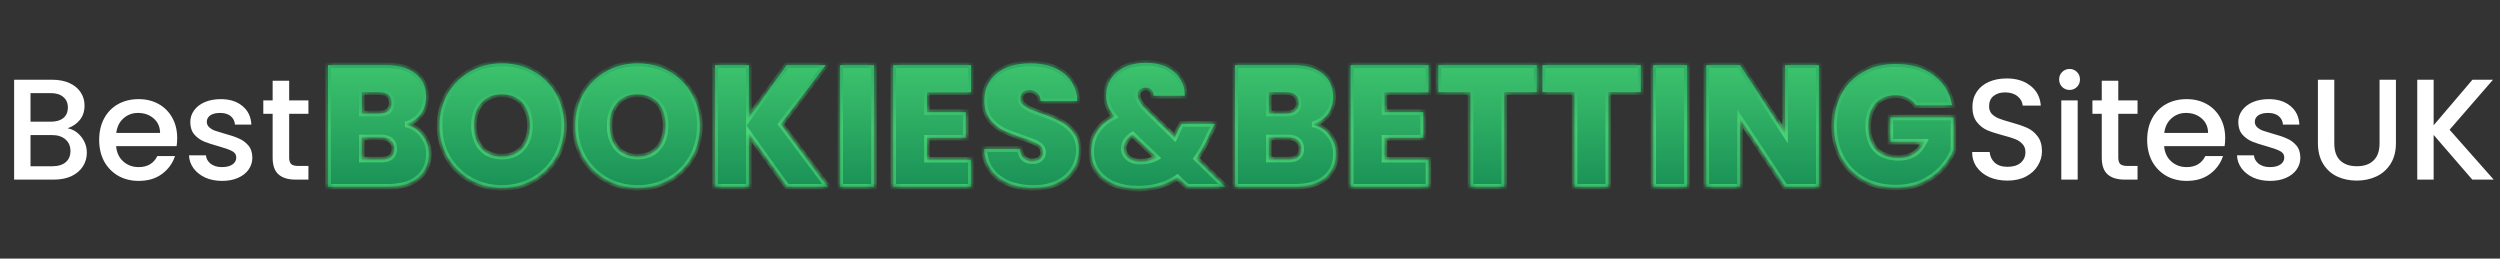 <svg width="348" height="36" viewBox="0 0 348 36" fill="none" xmlns="http://www.w3.org/2000/svg">
<rect x="0" y="0" width="348" height="36" fill="#333333" stroke="none"/>
<path d="M9.407 17.86C10.153 17.993 10.787 18.387 11.307 19.04C11.827 19.693 12.087 20.433 12.087 21.26C12.087 21.967 11.9 22.607 11.527 23.18C11.167 23.74 10.64 24.187 9.947 24.52C9.253 24.84 8.447 25 7.527 25H1.967V11.1H7.267C8.213 11.1 9.027 11.26 9.707 11.58C10.387 11.9 10.9 12.333 11.247 12.88C11.594 13.413 11.767 14.013 11.767 14.68C11.767 15.48 11.553 16.147 11.127 16.68C10.7 17.213 10.127 17.607 9.407 17.86ZM4.247 16.94H7.067C7.813 16.94 8.393 16.773 8.807 16.44C9.233 16.093 9.447 15.6 9.447 14.96C9.447 14.333 9.233 13.847 8.807 13.5C8.393 13.14 7.813 12.96 7.067 12.96H4.247V16.94ZM7.327 23.14C8.1 23.14 8.707 22.953 9.147 22.58C9.587 22.207 9.807 21.687 9.807 21.02C9.807 20.34 9.573 19.8 9.107 19.4C8.64 19 8.02 18.8 7.247 18.8H4.247V23.14H7.327ZM24.665 19.22C24.665 19.633 24.638 20.007 24.584 20.34H16.165C16.231 21.22 16.558 21.927 17.145 22.46C17.731 22.993 18.451 23.26 19.305 23.26C20.531 23.26 21.398 22.747 21.904 21.72H24.364C24.031 22.733 23.424 23.567 22.544 24.22C21.678 24.86 20.598 25.18 19.305 25.18C18.251 25.18 17.305 24.947 16.465 24.48C15.638 24 14.985 23.333 14.505 22.48C14.038 21.613 13.805 20.613 13.805 19.48C13.805 18.347 14.031 17.353 14.485 16.5C14.951 15.633 15.598 14.967 16.424 14.5C17.265 14.033 18.224 13.8 19.305 13.8C20.345 13.8 21.271 14.027 22.084 14.48C22.898 14.933 23.531 15.573 23.985 16.4C24.438 17.213 24.665 18.153 24.665 19.22ZM22.285 18.5C22.271 17.66 21.971 16.987 21.384 16.48C20.798 15.973 20.071 15.72 19.204 15.72C18.418 15.72 17.744 15.973 17.184 16.48C16.625 16.973 16.291 17.647 16.184 18.5H22.285ZM30.908 25.18C30.041 25.18 29.262 25.027 28.568 24.72C27.888 24.4 27.348 23.973 26.948 23.44C26.548 22.893 26.335 22.287 26.308 21.62H28.668C28.708 22.087 28.928 22.48 29.328 22.8C29.741 23.107 30.255 23.26 30.868 23.26C31.508 23.26 32.002 23.14 32.348 22.9C32.708 22.647 32.888 22.327 32.888 21.94C32.888 21.527 32.688 21.22 32.288 21.02C31.901 20.82 31.282 20.6 30.428 20.36C29.602 20.133 28.928 19.913 28.408 19.7C27.888 19.487 27.435 19.16 27.048 18.72C26.675 18.28 26.488 17.7 26.488 16.98C26.488 16.393 26.662 15.86 27.008 15.38C27.355 14.887 27.848 14.5 28.488 14.22C29.142 13.94 29.888 13.8 30.728 13.8C31.982 13.8 32.988 14.12 33.748 14.76C34.522 15.387 34.935 16.247 34.988 17.34H32.708C32.668 16.847 32.468 16.453 32.108 16.16C31.748 15.867 31.262 15.72 30.648 15.72C30.048 15.72 29.588 15.833 29.268 16.06C28.948 16.287 28.788 16.587 28.788 16.96C28.788 17.253 28.895 17.5 29.108 17.7C29.322 17.9 29.581 18.06 29.888 18.18C30.195 18.287 30.648 18.427 31.248 18.6C32.048 18.813 32.702 19.033 33.208 19.26C33.728 19.473 34.175 19.793 34.548 20.22C34.922 20.647 35.115 21.213 35.128 21.92C35.128 22.547 34.955 23.107 34.608 23.6C34.261 24.093 33.768 24.48 33.128 24.76C32.502 25.04 31.762 25.18 30.908 25.18ZM40.252 15.84V21.94C40.252 22.353 40.345 22.653 40.532 22.84C40.732 23.013 41.065 23.1 41.532 23.1H42.932V25H41.132C40.105 25 39.319 24.76 38.772 24.28C38.225 23.8 37.952 23.02 37.952 21.94V15.84H36.652V13.98H37.952V11.24H40.252V13.98H42.932V15.84H40.252Z" fill="white"/>
<mask id="path-2-inside-1_3374_11513" fill="white">
<path d="M56.456 17.312C57.449 17.536 58.233 18.032 58.809 18.8C59.401 19.552 59.697 20.416 59.697 21.392C59.697 22.832 59.2 23.96 58.209 24.776C57.217 25.592 55.825 26 54.032 26H45.657V9.08H53.769C55.496 9.08 56.849 9.464 57.825 10.232C58.816 11 59.312 12.08 59.312 13.472C59.312 14.464 59.048 15.296 58.52 15.968C58.008 16.624 57.321 17.072 56.456 17.312ZM50.361 15.8H52.736C53.92 15.8 54.513 15.312 54.513 14.336C54.513 13.328 53.92 12.824 52.736 12.824H50.361V15.8ZM53.096 22.208C54.281 22.208 54.873 21.712 54.873 20.72C54.873 20.208 54.712 19.816 54.392 19.544C54.089 19.272 53.648 19.136 53.072 19.136H50.361V22.208H53.096ZM69.87 26.168C68.286 26.168 66.83 25.8 65.502 25.064C64.174 24.312 63.118 23.28 62.334 21.968C61.566 20.64 61.182 19.144 61.182 17.48C61.182 15.816 61.566 14.328 62.334 13.016C63.118 11.688 64.174 10.656 65.502 9.92C66.83 9.184 68.286 8.816 69.87 8.816C71.47 8.816 72.926 9.184 74.238 9.92C75.566 10.656 76.614 11.688 77.382 13.016C78.15 14.328 78.534 15.816 78.534 17.48C78.534 19.144 78.15 20.64 77.382 21.968C76.614 23.28 75.566 24.312 74.238 25.064C72.91 25.8 71.454 26.168 69.87 26.168ZM69.87 21.8C71.07 21.8 72.014 21.408 72.702 20.624C73.406 19.84 73.758 18.792 73.758 17.48C73.758 16.136 73.406 15.08 72.702 14.312C72.014 13.528 71.07 13.136 69.87 13.136C68.654 13.136 67.702 13.528 67.014 14.312C66.326 15.08 65.982 16.136 65.982 17.48C65.982 18.808 66.326 19.864 67.014 20.648C67.702 21.416 68.654 21.8 69.87 21.8ZM88.761 26.168C87.177 26.168 85.721 25.8 84.393 25.064C83.065 24.312 82.009 23.28 81.225 21.968C80.457 20.64 80.073 19.144 80.073 17.48C80.073 15.816 80.457 14.328 81.225 13.016C82.009 11.688 83.065 10.656 84.393 9.92C85.721 9.184 87.177 8.816 88.761 8.816C90.361 8.816 91.817 9.184 93.129 9.92C94.457 10.656 95.505 11.688 96.273 13.016C97.041 14.328 97.425 15.816 97.425 17.48C97.425 19.144 97.041 20.64 96.273 21.968C95.505 23.28 94.457 24.312 93.129 25.064C91.801 25.8 90.345 26.168 88.761 26.168ZM88.761 21.8C89.961 21.8 90.905 21.408 91.593 20.624C92.297 19.84 92.649 18.792 92.649 17.48C92.649 16.136 92.297 15.08 91.593 14.312C90.905 13.528 89.961 13.136 88.761 13.136C87.545 13.136 86.593 13.528 85.905 14.312C85.217 15.08 84.873 16.136 84.873 17.48C84.873 18.808 85.217 19.864 85.905 20.648C86.593 21.416 87.545 21.8 88.761 21.8ZM109.547 26L104.243 18.584V26H99.539V9.08H104.243V16.376L109.499 9.08H114.923L108.707 17.288L115.235 26H109.547ZM121.657 9.08V26H116.953V9.08H121.657ZM129.04 12.848V15.608H134.44V19.184H129.04V22.232H135.16V26H124.336V9.08H135.16V12.848H129.04ZM143.869 26.168C141.901 26.168 140.285 25.704 139.021 24.776C137.757 23.832 137.077 22.488 136.981 20.744H141.997C142.045 21.336 142.221 21.768 142.525 22.04C142.829 22.312 143.221 22.448 143.701 22.448C144.133 22.448 144.485 22.344 144.757 22.136C145.045 21.912 145.189 21.608 145.189 21.224C145.189 20.728 144.957 20.344 144.493 20.072C144.029 19.8 143.277 19.496 142.237 19.16C141.133 18.792 140.237 18.44 139.549 18.104C138.877 17.752 138.285 17.248 137.773 16.592C137.277 15.92 137.029 15.048 137.029 13.976C137.029 12.888 137.301 11.96 137.845 11.192C138.389 10.408 139.141 9.816 140.101 9.416C141.061 9.016 142.149 8.816 143.365 8.816C145.333 8.816 146.901 9.28 148.069 10.208C149.253 11.12 149.885 12.408 149.965 14.072H144.853C144.837 13.56 144.677 13.176 144.373 12.92C144.085 12.664 143.709 12.536 143.245 12.536C142.893 12.536 142.605 12.64 142.381 12.848C142.157 13.056 142.045 13.352 142.045 13.736C142.045 14.056 142.165 14.336 142.405 14.576C142.661 14.8 142.973 15 143.341 15.176C143.709 15.336 144.253 15.544 144.973 15.8C146.045 16.168 146.925 16.536 147.613 16.904C148.317 17.256 148.917 17.76 149.413 18.416C149.925 19.056 150.181 19.872 150.181 20.864C150.181 21.872 149.925 22.776 149.413 23.576C148.917 24.376 148.189 25.008 147.229 25.472C146.285 25.936 145.165 26.168 143.869 26.168ZM165.255 26L163.887 24.704C162.367 25.744 160.551 26.264 158.439 26.264C157.111 26.264 155.951 26.048 154.959 25.616C153.983 25.184 153.223 24.576 152.679 23.792C152.151 23.008 151.887 22.104 151.887 21.08C151.887 20.056 152.151 19.128 152.679 18.296C153.223 17.448 154.031 16.76 155.103 16.232C154.703 15.72 154.415 15.232 154.239 14.768C154.063 14.304 153.975 13.808 153.975 13.28C153.975 12.448 154.191 11.688 154.623 11C155.055 10.312 155.687 9.768 156.519 9.368C157.367 8.952 158.367 8.744 159.519 8.744C160.687 8.744 161.679 8.96 162.495 9.392C163.311 9.808 163.919 10.368 164.319 11.072C164.735 11.76 164.935 12.512 164.919 13.328H160.575C160.575 12.96 160.471 12.68 160.263 12.488C160.055 12.296 159.799 12.2 159.495 12.2C159.175 12.2 158.903 12.296 158.679 12.488C158.471 12.664 158.367 12.912 158.367 13.232C158.367 13.792 158.767 14.472 159.567 15.272L163.527 19.136C163.671 18.848 163.823 18.504 163.983 18.104L164.463 17.24H169.119L168.423 18.584C167.847 19.96 167.215 21.12 166.527 22.064L170.559 26H165.255ZM158.751 22.496C159.599 22.496 160.351 22.312 161.007 21.944L157.671 18.752C157.255 19.008 156.943 19.304 156.735 19.64C156.527 19.976 156.423 20.32 156.423 20.672C156.423 21.184 156.631 21.616 157.047 21.968C157.463 22.32 158.031 22.496 158.751 22.496ZM182.714 17.312C183.706 17.536 184.49 18.032 185.066 18.8C185.658 19.552 185.954 20.416 185.954 21.392C185.954 22.832 185.458 23.96 184.466 24.776C183.474 25.592 182.082 26 180.29 26H171.914V9.08H180.026C181.754 9.08 183.106 9.464 184.082 10.232C185.074 11 185.57 12.08 185.57 13.472C185.57 14.464 185.306 15.296 184.778 15.968C184.266 16.624 183.578 17.072 182.714 17.312ZM176.618 15.8H178.994C180.178 15.8 180.77 15.312 180.77 14.336C180.77 13.328 180.178 12.824 178.994 12.824H176.618V15.8ZM179.354 22.208C180.538 22.208 181.13 21.712 181.13 20.72C181.13 20.208 180.97 19.816 180.65 19.544C180.346 19.272 179.906 19.136 179.33 19.136H176.618V22.208H179.354ZM192.72 12.848V15.608H198.12V19.184H192.72V22.232H198.84V26H188.016V9.08H198.84V12.848H192.72ZM213.908 9.08V12.824H209.396V26H204.692V12.824H200.228V9.08H213.908ZM228.393 9.08V12.824H223.881V26H219.177V12.824H214.713V9.08H228.393ZM234.837 9.08V26H230.133V9.08H234.837ZM253.188 26H248.484L242.22 16.544V26H237.516V9.08H242.22L248.484 18.656V9.08H253.188V26ZM266.667 14.648C266.395 14.2 266.019 13.856 265.539 13.616C265.075 13.376 264.523 13.256 263.883 13.256C262.699 13.256 261.763 13.64 261.075 14.408C260.403 15.176 260.067 16.208 260.067 17.504C260.067 18.96 260.427 20.072 261.147 20.84C261.883 21.592 262.947 21.968 264.339 21.968C265.987 21.968 267.163 21.224 267.867 19.736H263.139V16.352H271.923V20.912C271.555 21.808 271.011 22.648 270.291 23.432C269.587 24.216 268.691 24.864 267.603 25.376C266.515 25.872 265.275 26.12 263.883 26.12C262.187 26.12 260.683 25.76 259.371 25.04C258.075 24.304 257.067 23.288 256.347 21.992C255.643 20.68 255.291 19.184 255.291 17.504C255.291 15.84 255.643 14.36 256.347 13.064C257.067 11.752 258.075 10.736 259.371 10.016C260.667 9.28 262.163 8.912 263.859 8.912C265.987 8.912 267.747 9.424 269.139 10.448C270.531 11.472 271.395 12.872 271.731 14.648H266.667Z"/>
</mask>
<path d="M56.456 17.312C57.449 17.536 58.233 18.032 58.809 18.8C59.401 19.552 59.697 20.416 59.697 21.392C59.697 22.832 59.2 23.96 58.209 24.776C57.217 25.592 55.825 26 54.032 26H45.657V9.08H53.769C55.496 9.08 56.849 9.464 57.825 10.232C58.816 11 59.312 12.08 59.312 13.472C59.312 14.464 59.048 15.296 58.52 15.968C58.008 16.624 57.321 17.072 56.456 17.312ZM50.361 15.8H52.736C53.92 15.8 54.513 15.312 54.513 14.336C54.513 13.328 53.92 12.824 52.736 12.824H50.361V15.8ZM53.096 22.208C54.281 22.208 54.873 21.712 54.873 20.72C54.873 20.208 54.712 19.816 54.392 19.544C54.089 19.272 53.648 19.136 53.072 19.136H50.361V22.208H53.096ZM69.87 26.168C68.286 26.168 66.83 25.8 65.502 25.064C64.174 24.312 63.118 23.28 62.334 21.968C61.566 20.64 61.182 19.144 61.182 17.48C61.182 15.816 61.566 14.328 62.334 13.016C63.118 11.688 64.174 10.656 65.502 9.92C66.83 9.184 68.286 8.816 69.87 8.816C71.47 8.816 72.926 9.184 74.238 9.92C75.566 10.656 76.614 11.688 77.382 13.016C78.15 14.328 78.534 15.816 78.534 17.48C78.534 19.144 78.15 20.64 77.382 21.968C76.614 23.28 75.566 24.312 74.238 25.064C72.91 25.8 71.454 26.168 69.87 26.168ZM69.87 21.8C71.07 21.8 72.014 21.408 72.702 20.624C73.406 19.84 73.758 18.792 73.758 17.48C73.758 16.136 73.406 15.08 72.702 14.312C72.014 13.528 71.07 13.136 69.87 13.136C68.654 13.136 67.702 13.528 67.014 14.312C66.326 15.08 65.982 16.136 65.982 17.48C65.982 18.808 66.326 19.864 67.014 20.648C67.702 21.416 68.654 21.8 69.87 21.8ZM88.761 26.168C87.177 26.168 85.721 25.8 84.393 25.064C83.065 24.312 82.009 23.28 81.225 21.968C80.457 20.64 80.073 19.144 80.073 17.48C80.073 15.816 80.457 14.328 81.225 13.016C82.009 11.688 83.065 10.656 84.393 9.92C85.721 9.184 87.177 8.816 88.761 8.816C90.361 8.816 91.817 9.184 93.129 9.92C94.457 10.656 95.505 11.688 96.273 13.016C97.041 14.328 97.425 15.816 97.425 17.48C97.425 19.144 97.041 20.64 96.273 21.968C95.505 23.28 94.457 24.312 93.129 25.064C91.801 25.8 90.345 26.168 88.761 26.168ZM88.761 21.8C89.961 21.8 90.905 21.408 91.593 20.624C92.297 19.84 92.649 18.792 92.649 17.48C92.649 16.136 92.297 15.08 91.593 14.312C90.905 13.528 89.961 13.136 88.761 13.136C87.545 13.136 86.593 13.528 85.905 14.312C85.217 15.08 84.873 16.136 84.873 17.48C84.873 18.808 85.217 19.864 85.905 20.648C86.593 21.416 87.545 21.8 88.761 21.8ZM109.547 26L104.243 18.584V26H99.539V9.08H104.243V16.376L109.499 9.08H114.923L108.707 17.288L115.235 26H109.547ZM121.657 9.08V26H116.953V9.08H121.657ZM129.04 12.848V15.608H134.44V19.184H129.04V22.232H135.16V26H124.336V9.08H135.16V12.848H129.04ZM143.869 26.168C141.901 26.168 140.285 25.704 139.021 24.776C137.757 23.832 137.077 22.488 136.981 20.744H141.997C142.045 21.336 142.221 21.768 142.525 22.04C142.829 22.312 143.221 22.448 143.701 22.448C144.133 22.448 144.485 22.344 144.757 22.136C145.045 21.912 145.189 21.608 145.189 21.224C145.189 20.728 144.957 20.344 144.493 20.072C144.029 19.8 143.277 19.496 142.237 19.16C141.133 18.792 140.237 18.44 139.549 18.104C138.877 17.752 138.285 17.248 137.773 16.592C137.277 15.92 137.029 15.048 137.029 13.976C137.029 12.888 137.301 11.96 137.845 11.192C138.389 10.408 139.141 9.816 140.101 9.416C141.061 9.016 142.149 8.816 143.365 8.816C145.333 8.816 146.901 9.28 148.069 10.208C149.253 11.12 149.885 12.408 149.965 14.072H144.853C144.837 13.56 144.677 13.176 144.373 12.92C144.085 12.664 143.709 12.536 143.245 12.536C142.893 12.536 142.605 12.64 142.381 12.848C142.157 13.056 142.045 13.352 142.045 13.736C142.045 14.056 142.165 14.336 142.405 14.576C142.661 14.8 142.973 15 143.341 15.176C143.709 15.336 144.253 15.544 144.973 15.8C146.045 16.168 146.925 16.536 147.613 16.904C148.317 17.256 148.917 17.76 149.413 18.416C149.925 19.056 150.181 19.872 150.181 20.864C150.181 21.872 149.925 22.776 149.413 23.576C148.917 24.376 148.189 25.008 147.229 25.472C146.285 25.936 145.165 26.168 143.869 26.168ZM165.255 26L163.887 24.704C162.367 25.744 160.551 26.264 158.439 26.264C157.111 26.264 155.951 26.048 154.959 25.616C153.983 25.184 153.223 24.576 152.679 23.792C152.151 23.008 151.887 22.104 151.887 21.08C151.887 20.056 152.151 19.128 152.679 18.296C153.223 17.448 154.031 16.76 155.103 16.232C154.703 15.72 154.415 15.232 154.239 14.768C154.063 14.304 153.975 13.808 153.975 13.28C153.975 12.448 154.191 11.688 154.623 11C155.055 10.312 155.687 9.768 156.519 9.368C157.367 8.952 158.367 8.744 159.519 8.744C160.687 8.744 161.679 8.96 162.495 9.392C163.311 9.808 163.919 10.368 164.319 11.072C164.735 11.76 164.935 12.512 164.919 13.328H160.575C160.575 12.96 160.471 12.68 160.263 12.488C160.055 12.296 159.799 12.2 159.495 12.2C159.175 12.2 158.903 12.296 158.679 12.488C158.471 12.664 158.367 12.912 158.367 13.232C158.367 13.792 158.767 14.472 159.567 15.272L163.527 19.136C163.671 18.848 163.823 18.504 163.983 18.104L164.463 17.24H169.119L168.423 18.584C167.847 19.96 167.215 21.12 166.527 22.064L170.559 26H165.255ZM158.751 22.496C159.599 22.496 160.351 22.312 161.007 21.944L157.671 18.752C157.255 19.008 156.943 19.304 156.735 19.64C156.527 19.976 156.423 20.32 156.423 20.672C156.423 21.184 156.631 21.616 157.047 21.968C157.463 22.32 158.031 22.496 158.751 22.496ZM182.714 17.312C183.706 17.536 184.49 18.032 185.066 18.8C185.658 19.552 185.954 20.416 185.954 21.392C185.954 22.832 185.458 23.96 184.466 24.776C183.474 25.592 182.082 26 180.29 26H171.914V9.08H180.026C181.754 9.08 183.106 9.464 184.082 10.232C185.074 11 185.57 12.08 185.57 13.472C185.57 14.464 185.306 15.296 184.778 15.968C184.266 16.624 183.578 17.072 182.714 17.312ZM176.618 15.8H178.994C180.178 15.8 180.77 15.312 180.77 14.336C180.77 13.328 180.178 12.824 178.994 12.824H176.618V15.8ZM179.354 22.208C180.538 22.208 181.13 21.712 181.13 20.72C181.13 20.208 180.97 19.816 180.65 19.544C180.346 19.272 179.906 19.136 179.33 19.136H176.618V22.208H179.354ZM192.72 12.848V15.608H198.12V19.184H192.72V22.232H198.84V26H188.016V9.08H198.84V12.848H192.72ZM213.908 9.08V12.824H209.396V26H204.692V12.824H200.228V9.08H213.908ZM228.393 9.08V12.824H223.881V26H219.177V12.824H214.713V9.08H228.393ZM234.837 9.08V26H230.133V9.08H234.837ZM253.188 26H248.484L242.22 16.544V26H237.516V9.08H242.22L248.484 18.656V9.08H253.188V26ZM266.667 14.648C266.395 14.2 266.019 13.856 265.539 13.616C265.075 13.376 264.523 13.256 263.883 13.256C262.699 13.256 261.763 13.64 261.075 14.408C260.403 15.176 260.067 16.208 260.067 17.504C260.067 18.96 260.427 20.072 261.147 20.84C261.883 21.592 262.947 21.968 264.339 21.968C265.987 21.968 267.163 21.224 267.867 19.736H263.139V16.352H271.923V20.912C271.555 21.808 271.011 22.648 270.291 23.432C269.587 24.216 268.691 24.864 267.603 25.376C266.515 25.872 265.275 26.12 263.883 26.12C262.187 26.12 260.683 25.76 259.371 25.04C258.075 24.304 257.067 23.288 256.347 21.992C255.643 20.68 255.291 19.184 255.291 17.504C255.291 15.84 255.643 14.36 256.347 13.064C257.067 11.752 258.075 10.736 259.371 10.016C260.667 9.28 262.163 8.912 263.859 8.912C265.987 8.912 267.747 9.424 269.139 10.448C270.531 11.472 271.395 12.872 271.731 14.648H266.667Z" fill="url(#paint0_linear_3374_11513)"/>
<path d="M56.456 17.312L56.353 16.941L56.372 17.688L56.456 17.312ZM58.809 18.8L58.5 19.031L58.506 19.038L58.809 18.8ZM58.209 24.776L58.453 25.074V25.074L58.209 24.776ZM45.657 26H45.271V26.385H45.657V26ZM45.657 9.08V8.695H45.271V9.08H45.657ZM57.825 10.232L57.586 10.535L57.589 10.537L57.825 10.232ZM58.52 15.968L58.217 15.73L58.217 15.731L58.52 15.968ZM50.361 15.8H49.975V16.185H50.361V15.8ZM50.361 12.824V12.439H49.975V12.824H50.361ZM54.392 19.544L54.135 19.831L54.143 19.838L54.392 19.544ZM50.361 19.136V18.751H49.975V19.136H50.361ZM50.361 22.208H49.975V22.593H50.361V22.208ZM56.456 17.312L56.372 17.688C57.28 17.893 57.983 18.341 58.5 19.031L58.809 18.8L59.117 18.569C58.483 17.723 57.617 17.179 56.541 16.936L56.456 17.312ZM58.809 18.8L58.506 19.038C59.043 19.721 59.311 20.501 59.311 21.392H59.697H60.082C60.082 20.331 59.758 19.383 59.111 18.562L58.809 18.8ZM59.697 21.392H59.311C59.311 22.733 58.855 23.745 57.964 24.478L58.209 24.776L58.453 25.074C59.546 24.175 60.082 22.931 60.082 21.392H59.697ZM58.209 24.776L57.964 24.478C57.063 25.219 55.77 25.615 54.032 25.615V26V26.385C55.879 26.385 57.37 25.965 58.453 25.074L58.209 24.776ZM54.032 26V25.615H45.657V26V26.385H54.032V26ZM45.657 26H46.042V9.08H45.657H45.271V26H45.657ZM45.657 9.08V9.465H53.769V9.08V8.695H45.657V9.08ZM53.769 9.08V9.465C55.443 9.465 56.7 9.838 57.586 10.535L57.825 10.232L58.063 9.929C56.997 9.09 55.55 8.695 53.769 8.695V9.08ZM57.825 10.232L57.589 10.537C58.475 11.223 58.927 12.184 58.927 13.472H59.312H59.698C59.698 11.976 59.158 10.777 58.06 9.927L57.825 10.232ZM59.312 13.472H58.927C58.927 14.392 58.684 15.136 58.217 15.73L58.52 15.968L58.824 16.206C59.413 15.456 59.698 14.536 59.698 13.472H59.312ZM58.52 15.968L58.217 15.731C57.76 16.317 57.144 16.721 56.353 16.941L56.456 17.312L56.56 17.683C57.497 17.423 58.258 16.931 58.824 16.205L58.52 15.968ZM50.361 15.8V16.185H52.736V15.8V15.415H50.361V15.8ZM52.736 15.8V16.185C53.372 16.185 53.92 16.056 54.314 15.731C54.722 15.395 54.898 14.905 54.898 14.336H54.513H54.127C54.127 14.743 54.007 14.985 53.823 15.137C53.625 15.3 53.285 15.415 52.736 15.415V15.8ZM54.513 14.336H54.898C54.898 13.755 54.724 13.254 54.318 12.909C53.924 12.573 53.374 12.439 52.736 12.439V12.824V13.209C53.283 13.209 53.621 13.327 53.819 13.495C54.005 13.654 54.127 13.909 54.127 14.336H54.513ZM52.736 12.824V12.439H50.361V12.824V13.209H52.736V12.824ZM50.361 12.824H49.975V15.8H50.361H50.746V12.824H50.361ZM53.096 22.208V22.593C53.733 22.593 54.282 22.462 54.676 22.131C55.083 21.79 55.258 21.295 55.258 20.72H54.873H54.487C54.487 21.137 54.366 21.386 54.181 21.541C53.983 21.706 53.644 21.823 53.096 21.823V22.208ZM54.873 20.72H55.258C55.258 20.122 55.067 19.611 54.642 19.25L54.392 19.544L54.143 19.838C54.358 20.02 54.487 20.294 54.487 20.72H54.873ZM54.392 19.544L54.65 19.257C54.25 18.9 53.704 18.751 53.072 18.751V19.136V19.521C53.593 19.521 53.927 19.644 54.136 19.831L54.392 19.544ZM53.072 19.136V18.751H50.361V19.136V19.521H53.072V19.136ZM50.361 19.136H49.975V22.208H50.361H50.746V19.136H50.361ZM50.361 22.208V22.593H53.096V22.208V21.823H50.361V22.208ZM65.502 25.064L65.312 25.399L65.315 25.401L65.502 25.064ZM62.334 21.968L62 22.161L62.003 22.166L62.334 21.968ZM62.334 13.016L62.002 12.82L62.001 12.821L62.334 13.016ZM74.238 9.92L74.049 10.256L74.051 10.257L74.238 9.92ZM77.382 13.016L77.048 13.209L77.049 13.211L77.382 13.016ZM77.382 21.968L77.715 22.163L77.716 22.161L77.382 21.968ZM74.238 25.064L74.425 25.401L74.428 25.399L74.238 25.064ZM72.702 20.624L72.415 20.366L72.412 20.37L72.702 20.624ZM72.702 14.312L72.412 14.566L72.418 14.572L72.702 14.312ZM67.014 14.312L67.301 14.569L67.304 14.566L67.014 14.312ZM67.014 20.648L66.724 20.902L66.727 20.905L67.014 20.648ZM69.87 26.168V25.783C68.349 25.783 66.957 25.43 65.689 24.727L65.502 25.064L65.315 25.401C66.703 26.17 68.224 26.553 69.87 26.553V26.168ZM65.502 25.064L65.692 24.729C64.422 24.01 63.415 23.025 62.665 21.77L62.334 21.968L62.003 22.166C62.821 23.535 63.926 24.614 65.312 25.399L65.502 25.064ZM62.334 21.968L62.668 21.775C61.937 20.511 61.568 19.082 61.568 17.48H61.182H60.797C60.797 19.206 61.196 20.769 62 22.161L62.334 21.968ZM61.182 17.48H61.568C61.568 15.878 61.937 14.458 62.667 13.211L62.334 13.016L62.001 12.821C61.196 14.198 60.797 15.754 60.797 17.48H61.182ZM62.334 13.016L62.666 13.212C63.416 11.942 64.422 10.959 65.689 10.257L65.502 9.92L65.315 9.583C63.926 10.353 62.821 11.434 62.002 12.82L62.334 13.016ZM65.502 9.92L65.689 10.257C66.957 9.554 68.349 9.201 69.87 9.201V8.816V8.431C68.224 8.431 66.703 8.814 65.315 9.583L65.502 9.92ZM69.87 8.816V9.201C71.408 9.201 72.799 9.555 74.049 10.256L74.238 9.92L74.427 9.584C73.053 8.813 71.532 8.431 69.87 8.431V8.816ZM74.238 9.92L74.051 10.257C75.317 10.959 76.315 11.941 77.048 13.209L77.382 13.016L77.716 12.823C76.913 11.435 75.815 10.353 74.425 9.583L74.238 9.92ZM77.382 13.016L77.049 13.211C77.78 14.458 78.149 15.878 78.149 17.48H78.534H78.919C78.919 15.754 78.52 14.198 77.715 12.821L77.382 13.016ZM78.534 17.48H78.149C78.149 19.082 77.78 20.511 77.048 21.775L77.382 21.968L77.716 22.161C78.52 20.769 78.919 19.206 78.919 17.48H78.534ZM77.382 21.968L77.049 21.773C76.316 23.026 75.317 24.01 74.048 24.729L74.238 25.064L74.428 25.399C75.815 24.614 76.912 23.534 77.715 22.163L77.382 21.968ZM74.238 25.064L74.051 24.727C72.783 25.43 71.392 25.783 69.87 25.783V26.168V26.553C71.516 26.553 73.037 26.17 74.425 25.401L74.238 25.064ZM69.87 21.8V22.185C71.162 22.185 72.219 21.759 72.992 20.878L72.702 20.624L72.412 20.37C71.809 21.057 70.978 21.415 69.87 21.415V21.8ZM72.702 20.624L72.989 20.881C73.771 20.011 74.144 18.863 74.144 17.48H73.758H73.373C73.373 18.721 73.041 19.669 72.415 20.366L72.702 20.624ZM73.758 17.48H74.144C74.144 16.068 73.772 14.909 72.986 14.052L72.702 14.312L72.418 14.572C73.04 15.251 73.373 16.204 73.373 17.48H73.758ZM72.702 14.312L72.992 14.058C72.219 13.177 71.162 12.751 69.87 12.751V13.136V13.521C70.978 13.521 71.809 13.879 72.412 14.566L72.702 14.312ZM69.87 13.136V12.751C68.563 12.751 67.498 13.176 66.724 14.058L67.014 14.312L67.304 14.566C67.906 13.88 68.745 13.521 69.87 13.521V13.136ZM67.014 14.312L66.727 14.055C65.958 14.913 65.597 16.071 65.597 17.48H65.982H66.368C66.368 16.201 66.694 15.247 67.301 14.569L67.014 14.312ZM65.982 17.48H65.597C65.597 18.875 65.959 20.03 66.724 20.902L67.014 20.648L67.304 20.394C66.693 19.698 66.368 18.741 66.368 17.48H65.982ZM67.014 20.648L66.727 20.905C67.501 21.77 68.566 22.185 69.87 22.185V21.8V21.415C68.742 21.415 67.903 21.062 67.301 20.391L67.014 20.648ZM84.393 25.064L84.203 25.399L84.206 25.401L84.393 25.064ZM81.225 21.968L80.891 22.161L80.894 22.166L81.225 21.968ZM81.225 13.016L80.893 12.82L80.892 12.821L81.225 13.016ZM93.129 9.92L92.94 10.256L92.942 10.257L93.129 9.92ZM96.273 13.016L95.939 13.209L95.94 13.211L96.273 13.016ZM96.273 21.968L96.605 22.163L96.606 22.161L96.273 21.968ZM93.129 25.064L93.316 25.401L93.319 25.399L93.129 25.064ZM91.593 20.624L91.306 20.366L91.303 20.37L91.593 20.624ZM91.593 14.312L91.303 14.566L91.309 14.572L91.593 14.312ZM85.905 14.312L86.192 14.569L86.194 14.566L85.905 14.312ZM85.905 20.648L85.615 20.902L85.618 20.905L85.905 20.648ZM88.761 26.168V25.783C87.239 25.783 85.848 25.43 84.579 24.727L84.393 25.064L84.206 25.401C85.594 26.17 87.114 26.553 88.761 26.553V26.168ZM84.393 25.064L84.583 24.729C83.313 24.01 82.305 23.025 81.555 21.77L81.225 21.968L80.894 22.166C81.712 23.535 82.817 24.614 84.203 25.399L84.393 25.064ZM81.225 21.968L81.558 21.775C80.827 20.511 80.458 19.082 80.458 17.48H80.073H79.687C79.687 19.206 80.086 20.769 80.891 22.161L81.225 21.968ZM80.073 17.48H80.458C80.458 15.878 80.827 14.458 81.557 13.211L81.225 13.016L80.892 12.821C80.086 14.198 79.687 15.754 79.687 17.48H80.073ZM81.225 13.016L81.557 13.212C82.306 11.942 83.313 10.959 84.579 10.257L84.393 9.92L84.206 9.583C82.817 10.353 81.711 11.434 80.893 12.82L81.225 13.016ZM84.393 9.92L84.579 10.257C85.848 9.554 87.239 9.201 88.761 9.201V8.816V8.431C87.114 8.431 85.594 8.814 84.206 9.583L84.393 9.92ZM88.761 8.816V9.201C90.299 9.201 91.689 9.555 92.94 10.256L93.129 9.92L93.317 9.584C91.944 8.813 90.422 8.431 88.761 8.431V8.816ZM93.129 9.92L92.942 10.257C94.208 10.959 95.206 11.941 95.939 13.209L96.273 13.016L96.606 12.823C95.804 11.435 94.705 10.353 93.316 9.583L93.129 9.92ZM96.273 13.016L95.94 13.211C96.67 14.458 97.039 15.878 97.039 17.48H97.425H97.81C97.81 15.754 97.411 14.198 96.605 12.821L96.273 13.016ZM97.425 17.48H97.039C97.039 19.082 96.67 20.511 95.939 21.775L96.273 21.968L96.606 22.161C97.411 20.769 97.81 19.206 97.81 17.48H97.425ZM96.273 21.968L95.94 21.773C95.207 23.026 94.208 24.01 92.939 24.729L93.129 25.064L93.319 25.399C94.706 24.614 95.803 23.534 96.605 22.163L96.273 21.968ZM93.129 25.064L92.942 24.727C91.674 25.43 90.282 25.783 88.761 25.783V26.168V26.553C90.407 26.553 91.928 26.17 93.316 25.401L93.129 25.064ZM88.761 21.8V22.185C90.053 22.185 91.11 21.759 91.882 20.878L91.593 20.624L91.303 20.37C90.7 21.057 89.868 21.415 88.761 21.415V21.8ZM91.593 20.624L91.879 20.881C92.662 20.011 93.034 18.863 93.034 17.48H92.649H92.263C92.263 18.721 91.932 19.669 91.306 20.366L91.593 20.624ZM92.649 17.48H93.034C93.034 16.068 92.663 14.909 91.877 14.052L91.593 14.312L91.309 14.572C91.93 15.251 92.263 16.204 92.263 17.48H92.649ZM91.593 14.312L91.882 14.058C91.11 13.177 90.053 12.751 88.761 12.751V13.136V13.521C89.868 13.521 90.7 13.879 91.303 14.566L91.593 14.312ZM88.761 13.136V12.751C87.454 12.751 86.389 13.176 85.615 14.058L85.905 14.312L86.194 14.566C86.797 13.88 87.635 13.521 88.761 13.521V13.136ZM85.905 14.312L85.618 14.055C84.849 14.913 84.487 16.071 84.487 17.48H84.873H85.258C85.258 16.201 85.584 15.247 86.192 14.569L85.905 14.312ZM84.873 17.48H84.487C84.487 18.875 84.85 20.03 85.615 20.902L85.905 20.648L86.194 20.394C85.584 19.698 85.258 18.741 85.258 17.48H84.873ZM85.905 20.648L85.618 20.905C86.392 21.77 87.457 22.185 88.761 22.185V21.8V21.415C87.633 21.415 86.793 21.062 86.192 20.391L85.905 20.648ZM109.547 26L109.234 26.224L109.349 26.385H109.547V26ZM104.243 18.584L104.557 18.36L103.858 17.383V18.584H104.243ZM104.243 26V26.385H104.629V26H104.243ZM99.539 26H99.154V26.385H99.539V26ZM99.539 9.08V8.695H99.154V9.08H99.539ZM104.243 9.08H104.629V8.695H104.243V9.08ZM104.243 16.376H103.858V17.57L104.556 16.601L104.243 16.376ZM109.499 9.08V8.695H109.302L109.187 8.855L109.499 9.08ZM114.923 9.08L115.231 9.313L115.699 8.695H114.923V9.08ZM108.707 17.288L108.4 17.055L108.225 17.287L108.399 17.519L108.707 17.288ZM115.235 26V26.385H116.006L115.544 25.769L115.235 26ZM109.547 26L109.861 25.776L104.557 18.36L104.243 18.584L103.93 18.808L109.234 26.224L109.547 26ZM104.243 18.584H103.858V26H104.243H104.629V18.584H104.243ZM104.243 26V25.615H99.539V26V26.385H104.243V26ZM99.539 26H99.925V9.08H99.539H99.154V26H99.539ZM99.539 9.08V9.465H104.243V9.08V8.695H99.539V9.08ZM104.243 9.08H103.858V16.376H104.243H104.629V9.08H104.243ZM104.243 16.376L104.556 16.601L109.812 9.305L109.499 9.08L109.187 8.855L103.931 16.151L104.243 16.376ZM109.499 9.08V9.465H114.923V9.08V8.695H109.499V9.08ZM114.923 9.08L114.616 8.847L108.4 17.055L108.707 17.288L109.015 17.521L115.231 9.313L114.923 9.08ZM108.707 17.288L108.399 17.519L114.927 26.231L115.235 26L115.544 25.769L109.016 17.057L108.707 17.288ZM115.235 26V25.615H109.547V26V26.385H115.235V26ZM121.657 9.08H122.043V8.695H121.657V9.08ZM121.657 26V26.385H122.043V26H121.657ZM116.953 26H116.568V26.385H116.953V26ZM116.953 9.08V8.695H116.568V9.08H116.953ZM121.657 9.08H121.272V26H121.657H122.043V9.08H121.657ZM121.657 26V25.615H116.953V26V26.385H121.657V26ZM116.953 26H117.339V9.08H116.953H116.568V26H116.953ZM116.953 9.08V9.465H121.657V9.08V8.695H116.953V9.08ZM129.04 12.848V12.463H128.655V12.848H129.04ZM129.04 15.608H128.655V15.993H129.04V15.608ZM134.44 15.608H134.826V15.223H134.44V15.608ZM134.44 19.184V19.569H134.826V19.184H134.44ZM129.04 19.184V18.799H128.655V19.184H129.04ZM129.04 22.232H128.655V22.617H129.04V22.232ZM135.16 22.232H135.546V21.847H135.16V22.232ZM135.16 26V26.385H135.546V26H135.16ZM124.336 26H123.951V26.385H124.336V26ZM124.336 9.08V8.695H123.951V9.08H124.336ZM135.16 9.08H135.546V8.695H135.16V9.08ZM135.16 12.848V13.233H135.546V12.848H135.16ZM129.04 12.848H128.655V15.608H129.04H129.426V12.848H129.04ZM129.04 15.608V15.993H134.44V15.608V15.223H129.04V15.608ZM134.44 15.608H134.055V19.184H134.44H134.826V15.608H134.44ZM134.44 19.184V18.799H129.04V19.184V19.569H134.44V19.184ZM129.04 19.184H128.655V22.232H129.04H129.426V19.184H129.04ZM129.04 22.232V22.617H135.16V22.232V21.847H129.04V22.232ZM135.16 22.232H134.775V26H135.16H135.546V22.232H135.16ZM135.16 26V25.615H124.336V26V26.385H135.16V26ZM124.336 26H124.722V9.08H124.336H123.951V26H124.336ZM124.336 9.08V9.465H135.16V9.08V8.695H124.336V9.08ZM135.16 9.08H134.775V12.848H135.16H135.546V9.08H135.16ZM135.16 12.848V12.463H129.04V12.848V13.233H135.16V12.848ZM139.021 24.776L138.79 25.085L138.793 25.087L139.021 24.776ZM136.981 20.744V20.359H136.573L136.596 20.765L136.981 20.744ZM141.997 20.744L142.381 20.713L142.352 20.359H141.997V20.744ZM142.525 22.04L142.268 22.327L142.525 22.04ZM144.757 22.136L144.991 22.442L144.993 22.44L144.757 22.136ZM144.493 20.072L144.688 19.739L144.493 20.072ZM142.237 19.16L142.115 19.526L142.118 19.527L142.237 19.16ZM139.549 18.104L139.37 18.445L139.379 18.45L139.549 18.104ZM137.773 16.592L137.462 16.821L137.469 16.829L137.773 16.592ZM137.845 11.192L138.159 11.415L138.161 11.412L137.845 11.192ZM140.101 9.416L139.952 9.06V9.06L140.101 9.416ZM148.069 10.208L147.829 10.51L147.833 10.513L148.069 10.208ZM149.965 14.072V14.457H150.369L150.35 14.053L149.965 14.072ZM144.853 14.072L144.467 14.084L144.479 14.457H144.853V14.072ZM144.373 12.92L144.116 13.208L144.124 13.215L144.373 12.92ZM142.381 12.848L142.643 13.13L142.381 12.848ZM142.405 14.576L142.132 14.848L142.141 14.858L142.151 14.866L142.405 14.576ZM143.341 15.176L143.174 15.524L143.187 15.53L143.341 15.176ZM144.973 15.8L144.843 16.163L144.847 16.165L144.973 15.8ZM147.613 16.904L147.431 17.244L147.44 17.249L147.613 16.904ZM149.413 18.416L149.105 18.648L149.112 18.657L149.413 18.416ZM149.413 23.576L149.088 23.368L149.085 23.373L149.413 23.576ZM147.229 25.472L147.061 25.125L147.059 25.126L147.229 25.472ZM143.869 26.168V25.783C141.962 25.783 140.431 25.334 139.249 24.465L139.021 24.776L138.793 25.087C140.138 26.074 141.84 26.553 143.869 26.553V26.168ZM139.021 24.776L139.251 24.467C138.089 23.599 137.456 22.367 137.365 20.723L136.981 20.744L136.596 20.765C136.697 22.609 137.424 24.065 138.79 25.085L139.021 24.776ZM136.981 20.744V21.129H141.997V20.744V20.359H136.981V20.744ZM141.997 20.744L141.612 20.775C141.665 21.421 141.862 21.965 142.268 22.327L142.525 22.04L142.782 21.753C142.579 21.571 142.424 21.251 142.381 20.713L141.997 20.744ZM142.525 22.04L142.268 22.327C142.654 22.673 143.144 22.833 143.701 22.833V22.448V22.063C143.298 22.063 143.003 21.951 142.782 21.753L142.525 22.04ZM143.701 22.448V22.833C144.195 22.833 144.636 22.714 144.991 22.442L144.757 22.136L144.523 21.83C144.334 21.974 144.07 22.063 143.701 22.063V22.448ZM144.757 22.136L144.993 22.44C145.381 22.139 145.574 21.72 145.574 21.224H145.189H144.803C144.803 21.496 144.709 21.685 144.52 21.832L144.757 22.136ZM145.189 21.224H145.574C145.574 20.578 145.257 20.074 144.688 19.739L144.493 20.072L144.298 20.404C144.656 20.614 144.803 20.878 144.803 21.224H145.189ZM144.493 20.072L144.688 19.739C144.186 19.445 143.4 19.131 142.355 18.793L142.237 19.16L142.118 19.527C143.153 19.861 143.872 20.155 144.298 20.404L144.493 20.072ZM142.237 19.16L142.359 18.794C141.263 18.429 140.385 18.083 139.718 17.758L139.549 18.104L139.379 18.45C140.088 18.797 141.002 19.155 142.115 19.526L142.237 19.16ZM139.549 18.104L139.727 17.763C139.109 17.438 138.558 16.972 138.076 16.355L137.773 16.592L137.469 16.829C138.011 17.524 138.645 18.066 139.37 18.445L139.549 18.104ZM137.773 16.592L138.083 16.363C137.648 15.774 137.414 14.989 137.414 13.976H137.029H136.643C136.643 15.107 136.905 16.066 137.463 16.821L137.773 16.592ZM137.029 13.976H137.414C137.414 12.955 137.668 12.108 138.159 11.415L137.845 11.192L137.53 10.969C136.933 11.812 136.643 12.821 136.643 13.976H137.029ZM137.845 11.192L138.161 11.412C138.66 10.694 139.35 10.146 140.249 9.772L140.101 9.416L139.952 9.06C138.931 9.486 138.118 10.122 137.528 10.972L137.845 11.192ZM140.101 9.416L140.249 9.772C141.155 9.394 142.191 9.201 143.365 9.201V8.816V8.431C142.106 8.431 140.967 8.638 139.952 9.06L140.101 9.416ZM143.365 8.816V9.201C145.273 9.201 146.748 9.651 147.829 10.51L148.069 10.208L148.308 9.906C147.053 8.909 145.392 8.431 143.365 8.431V8.816ZM148.069 10.208L147.833 10.513C148.917 11.348 149.504 12.525 149.58 14.091L149.965 14.072L150.35 14.053C150.265 12.291 149.588 10.892 148.304 9.903L148.069 10.208ZM149.965 14.072V13.687H144.853V14.072V14.457H149.965V14.072ZM144.853 14.072L145.238 14.06C145.219 13.472 145.031 12.971 144.621 12.625L144.373 12.92L144.124 13.215C144.322 13.381 144.454 13.648 144.467 14.084L144.853 14.072ZM144.373 12.92L144.629 12.632C144.256 12.301 143.783 12.151 143.245 12.151V12.536V12.921C143.634 12.921 143.913 13.027 144.117 13.208L144.373 12.92ZM143.245 12.536V12.151C142.811 12.151 142.424 12.281 142.118 12.566L142.381 12.848L142.643 13.13C142.785 12.999 142.974 12.921 143.245 12.921V12.536ZM142.381 12.848L142.118 12.566C141.797 12.864 141.659 13.274 141.659 13.736H142.045H142.43C142.43 13.43 142.517 13.248 142.643 13.13L142.381 12.848ZM142.045 13.736H141.659C141.659 14.165 141.825 14.541 142.132 14.848L142.405 14.576L142.677 14.303C142.505 14.131 142.43 13.947 142.43 13.736H142.045ZM142.405 14.576L142.151 14.866C142.438 15.117 142.781 15.335 143.174 15.524L143.341 15.176L143.507 14.828C143.164 14.665 142.883 14.483 142.658 14.286L142.405 14.576ZM143.341 15.176L143.187 15.53C143.567 15.695 144.121 15.906 144.844 16.163L144.973 15.8L145.102 15.437C144.384 15.182 143.85 14.977 143.494 14.822L143.341 15.176ZM144.973 15.8L144.847 16.165C145.908 16.529 146.767 16.889 147.431 17.244L147.613 16.904L147.794 16.564C147.082 16.183 146.181 15.807 145.098 15.435L144.973 15.8ZM147.613 16.904L147.44 17.249C148.089 17.573 148.643 18.038 149.105 18.648L149.413 18.416L149.72 18.184C149.19 17.482 148.544 16.939 147.785 16.559L147.613 16.904ZM149.413 18.416L149.112 18.657C149.558 19.215 149.795 19.941 149.795 20.864H150.181H150.566C150.566 19.803 150.291 18.897 149.714 18.175L149.413 18.416ZM150.181 20.864H149.795C149.795 21.803 149.558 22.634 149.088 23.368L149.413 23.576L149.737 23.784C150.291 22.918 150.566 21.941 150.566 20.864H150.181ZM149.413 23.576L149.085 23.373C148.633 24.103 147.964 24.689 147.061 25.125L147.229 25.472L147.396 25.819C148.413 25.328 149.201 24.649 149.74 23.779L149.413 23.576ZM147.229 25.472L147.059 25.126C146.178 25.559 145.119 25.783 143.869 25.783V26.168V26.553C145.21 26.553 146.391 26.313 147.399 25.818L147.229 25.472ZM165.255 26L164.99 26.28L165.102 26.385H165.255V26ZM163.887 24.704L164.153 24.424L163.927 24.21L163.67 24.386L163.887 24.704ZM154.959 25.616L154.803 25.968L154.806 25.969L154.959 25.616ZM152.679 23.792L152.36 24.007L152.363 24.012L152.679 23.792ZM152.679 18.296L152.355 18.088L152.354 18.09L152.679 18.296ZM155.103 16.232L155.274 16.578L155.699 16.368L155.407 15.995L155.103 16.232ZM154.239 14.768L154.6 14.631L154.239 14.768ZM154.623 11L154.95 11.205L154.623 11ZM156.519 9.368L156.686 9.715L156.689 9.714L156.519 9.368ZM162.495 9.392L162.315 9.733L162.32 9.735L162.495 9.392ZM164.319 11.072L163.984 11.262L163.99 11.271L164.319 11.072ZM164.919 13.328V13.713H165.297L165.305 13.336L164.919 13.328ZM160.575 13.328H160.19V13.713H160.575V13.328ZM158.679 12.488L158.928 12.782L158.93 12.781L158.679 12.488ZM159.567 15.272L159.295 15.545L159.298 15.548L159.567 15.272ZM163.527 19.136L163.258 19.412L163.636 19.78L163.872 19.308L163.527 19.136ZM163.983 18.104L163.647 17.917L163.635 17.938L163.626 17.961L163.983 18.104ZM164.463 17.24V16.855H164.237L164.127 17.053L164.463 17.24ZM169.119 17.24L169.462 17.417L169.753 16.855H169.119V17.24ZM168.423 18.584L168.081 18.407L168.074 18.421L168.068 18.435L168.423 18.584ZM166.527 22.064L166.216 21.837L166.019 22.107L166.258 22.34L166.527 22.064ZM170.559 26V26.385H171.506L170.829 25.724L170.559 26ZM161.007 21.944L161.196 22.28L161.65 22.025L161.274 21.666L161.007 21.944ZM157.671 18.752L157.938 18.474L157.723 18.268L157.469 18.424L157.671 18.752ZM156.735 19.64L156.408 19.437L156.735 19.64ZM157.047 21.968L157.296 21.674L157.047 21.968ZM165.255 26L165.521 25.72L164.153 24.424L163.887 24.704L163.622 24.984L164.99 26.28L165.255 26ZM163.887 24.704L163.67 24.386C162.223 25.376 160.486 25.879 158.439 25.879V26.264V26.649C160.617 26.649 162.512 26.112 164.105 25.022L163.887 24.704ZM158.439 26.264V25.879C157.153 25.879 156.047 25.669 155.113 25.263L154.959 25.616L154.806 25.969C155.856 26.427 157.07 26.649 158.439 26.649V26.264ZM154.959 25.616L155.115 25.264C154.196 24.857 153.495 24.291 152.996 23.572L152.679 23.792L152.363 24.012C152.952 24.861 153.771 25.511 154.803 25.968L154.959 25.616ZM152.679 23.792L152.999 23.577C152.518 22.862 152.273 22.034 152.273 21.08H151.887H151.502C151.502 22.174 151.785 23.154 152.36 24.007L152.679 23.792ZM151.887 21.08H152.273C152.273 20.126 152.518 19.27 153.005 18.503L152.679 18.296L152.354 18.09C151.785 18.986 151.502 19.986 151.502 21.08H151.887ZM152.679 18.296L153.004 18.504C153.503 17.725 154.253 17.081 155.274 16.578L155.103 16.232L154.933 15.886C153.81 16.439 152.943 17.171 152.355 18.088L152.679 18.296ZM155.103 16.232L155.407 15.995C155.024 15.504 154.759 15.05 154.6 14.631L154.239 14.768L153.879 14.905C154.072 15.414 154.383 15.936 154.8 16.469L155.103 16.232ZM154.239 14.768L154.6 14.631C154.441 14.214 154.361 13.764 154.361 13.28H153.975H153.59C153.59 13.852 153.685 14.394 153.879 14.905L154.239 14.768ZM153.975 13.28H154.361C154.361 12.519 154.557 11.83 154.95 11.205L154.623 11L154.297 10.795C153.826 11.546 153.59 12.377 153.59 13.28H153.975ZM154.623 11L154.95 11.205C155.338 10.587 155.911 10.088 156.686 9.715L156.519 9.368L156.352 9.021C155.464 9.448 154.773 10.037 154.297 10.795L154.623 11ZM156.519 9.368L156.689 9.714C157.474 9.329 158.414 9.129 159.519 9.129V8.744V8.359C158.321 8.359 157.261 8.575 156.35 9.022L156.519 9.368ZM159.519 8.744V9.129C160.641 9.129 161.567 9.337 162.315 9.733L162.495 9.392L162.676 9.051C161.791 8.583 160.734 8.359 159.519 8.359V8.744ZM162.495 9.392L162.32 9.735C163.078 10.122 163.626 10.632 163.984 11.262L164.319 11.072L164.655 10.882C164.213 10.104 163.545 9.494 162.67 9.049L162.495 9.392ZM164.319 11.072L163.99 11.271C164.367 11.896 164.549 12.576 164.534 13.32L164.919 13.328L165.305 13.336C165.322 12.448 165.104 11.624 164.649 10.873L164.319 11.072ZM164.919 13.328V12.943H160.575V13.328V13.713H164.919V13.328ZM160.575 13.328H160.961C160.961 12.886 160.834 12.49 160.525 12.205L160.263 12.488L160.002 12.771C160.109 12.87 160.19 13.034 160.19 13.328H160.575ZM160.263 12.488L160.525 12.205C160.24 11.942 159.888 11.815 159.495 11.815V12.2V12.585C159.71 12.585 159.871 12.65 160.002 12.771L160.263 12.488ZM159.495 12.2V11.815C159.092 11.815 158.729 11.938 158.429 12.195L158.679 12.488L158.93 12.781C159.078 12.654 159.259 12.585 159.495 12.585V12.2ZM158.679 12.488L158.43 12.194C158.12 12.456 157.982 12.82 157.982 13.232H158.367H158.753C158.753 13.004 158.822 12.872 158.928 12.782L158.679 12.488ZM158.367 13.232H157.982C157.982 13.958 158.486 14.736 159.295 15.544L159.567 15.272L159.84 14.999C159.049 14.208 158.753 13.626 158.753 13.232H158.367ZM159.567 15.272L159.298 15.548L163.258 19.412L163.527 19.136L163.797 18.86L159.837 14.996L159.567 15.272ZM163.527 19.136L163.872 19.308C164.022 19.008 164.179 18.654 164.341 18.247L163.983 18.104L163.626 17.961C163.468 18.354 163.321 18.688 163.183 18.964L163.527 19.136ZM163.983 18.104L164.32 18.291L164.8 17.427L164.463 17.24L164.127 17.053L163.647 17.917L163.983 18.104ZM164.463 17.24V17.625H169.119V17.24V16.855H164.463V17.24ZM169.119 17.24L168.777 17.063L168.081 18.407L168.423 18.584L168.766 18.761L169.462 17.417L169.119 17.24ZM168.423 18.584L168.068 18.435C167.5 19.791 166.882 20.923 166.216 21.837L166.527 22.064L166.839 22.291C167.549 21.317 168.194 20.129 168.779 18.733L168.423 18.584ZM166.527 22.064L166.258 22.34L170.29 26.276L170.559 26L170.829 25.724L166.797 21.788L166.527 22.064ZM170.559 26V25.615H165.255V26V26.385H170.559V26ZM158.751 22.496V22.881C159.657 22.881 160.475 22.684 161.196 22.28L161.007 21.944L160.819 21.608C160.228 21.94 159.542 22.111 158.751 22.111V22.496ZM161.007 21.944L161.274 21.666L157.938 18.474L157.671 18.752L157.405 19.03L160.741 22.223L161.007 21.944ZM157.671 18.752L157.469 18.424C157.014 18.704 156.654 19.04 156.408 19.437L156.735 19.64L157.063 19.843C157.233 19.569 157.497 19.312 157.873 19.08L157.671 18.752ZM156.735 19.64L156.408 19.437C156.167 19.826 156.038 20.24 156.038 20.672H156.423H156.809C156.809 20.4 156.888 20.126 157.063 19.843L156.735 19.64ZM156.423 20.672H156.038C156.038 21.305 156.302 21.842 156.798 22.262L157.047 21.968L157.296 21.674C156.961 21.39 156.809 21.063 156.809 20.672H156.423ZM157.047 21.968L156.798 22.262C157.304 22.69 157.97 22.881 158.751 22.881V22.496V22.111C158.093 22.111 157.623 21.95 157.296 21.674L157.047 21.968ZM182.714 17.312L182.611 16.941L182.629 17.688L182.714 17.312ZM185.066 18.8L184.758 19.031L184.763 19.038L185.066 18.8ZM184.466 24.776L184.711 25.074V25.074L184.466 24.776ZM171.914 26H171.529V26.385H171.914V26ZM171.914 9.08V8.695H171.529V9.08H171.914ZM184.082 10.232L183.844 10.535L183.846 10.537L184.082 10.232ZM184.778 15.968L184.475 15.73L184.474 15.731L184.778 15.968ZM176.618 15.8H176.233V16.185H176.618V15.8ZM176.618 12.824V12.439H176.233V12.824H176.618ZM180.65 19.544L180.393 19.831L180.401 19.838L180.65 19.544ZM176.618 19.136V18.751H176.233V19.136H176.618ZM176.618 22.208H176.233V22.593H176.618V22.208ZM182.714 17.312L182.629 17.688C183.538 17.893 184.24 18.341 184.758 19.031L185.066 18.8L185.375 18.569C184.74 17.723 183.875 17.179 182.799 16.936L182.714 17.312ZM185.066 18.8L184.763 19.038C185.301 19.721 185.569 20.501 185.569 21.392H185.954H186.34C186.34 20.331 186.016 19.383 185.369 18.562L185.066 18.8ZM185.954 21.392H185.569C185.569 22.733 185.113 23.745 184.221 24.478L184.466 24.776L184.711 25.074C185.804 24.175 186.34 22.931 186.34 21.392H185.954ZM184.466 24.776L184.221 24.478C183.321 25.219 182.028 25.615 180.29 25.615V26V26.385C182.137 26.385 183.627 25.965 184.711 25.074L184.466 24.776ZM180.29 26V25.615H171.914V26V26.385H180.29V26ZM171.914 26H172.3V9.08H171.914H171.529V26H171.914ZM171.914 9.08V9.465H180.026V9.08V8.695H171.914V9.08ZM180.026 9.08V9.465C181.701 9.465 182.958 9.838 183.844 10.535L184.082 10.232L184.321 9.929C183.255 9.09 181.807 8.695 180.026 8.695V9.08ZM184.082 10.232L183.846 10.537C184.733 11.223 185.185 12.184 185.185 13.472H185.57H185.956C185.956 11.976 185.416 10.777 184.318 9.927L184.082 10.232ZM185.57 13.472H185.185C185.185 14.392 184.942 15.136 184.475 15.73L184.778 15.968L185.081 16.206C185.671 15.456 185.956 14.536 185.956 13.472H185.57ZM184.778 15.968L184.474 15.731C184.017 16.317 183.402 16.721 182.611 16.941L182.714 17.312L182.817 17.683C183.754 17.423 184.515 16.931 185.082 16.205L184.778 15.968ZM176.618 15.8V16.185H178.994V15.8V15.415H176.618V15.8ZM178.994 15.8V16.185C179.63 16.185 180.178 16.056 180.571 15.731C180.98 15.395 181.156 14.905 181.156 14.336H180.77H180.385C180.385 14.743 180.265 14.985 180.081 15.137C179.883 15.3 179.543 15.415 178.994 15.415V15.8ZM180.77 14.336H181.156C181.156 13.755 180.982 13.254 180.576 12.909C180.182 12.573 179.632 12.439 178.994 12.439V12.824V13.209C179.541 13.209 179.879 13.327 180.076 13.495C180.262 13.654 180.385 13.909 180.385 14.336H180.77ZM178.994 12.824V12.439H176.618V12.824V13.209H178.994V12.824ZM176.618 12.824H176.233V15.8H176.618H177.004V12.824H176.618ZM179.354 22.208V22.593C179.991 22.593 180.54 22.462 180.934 22.131C181.341 21.79 181.516 21.295 181.516 20.72H181.13H180.745C180.745 21.137 180.624 21.386 180.439 21.541C180.241 21.706 179.902 21.823 179.354 21.823V22.208ZM181.13 20.72H181.516C181.516 20.122 181.325 19.611 180.9 19.25L180.65 19.544L180.401 19.838C180.616 20.02 180.745 20.294 180.745 20.72H181.13ZM180.65 19.544L180.907 19.257C180.508 18.9 179.962 18.751 179.33 18.751V19.136V19.521C179.85 19.521 180.184 19.644 180.393 19.831L180.65 19.544ZM179.33 19.136V18.751H176.618V19.136V19.521H179.33V19.136ZM176.618 19.136H176.233V22.208H176.618H177.004V19.136H176.618ZM176.618 22.208V22.593H179.354V22.208V21.823H176.618V22.208ZM192.72 12.848V12.463H192.334V12.848H192.72ZM192.72 15.608H192.334V15.993H192.72V15.608ZM198.12 15.608H198.505V15.223H198.12V15.608ZM198.12 19.184V19.569H198.505V19.184H198.12ZM192.72 19.184V18.799H192.334V19.184H192.72ZM192.72 22.232H192.334V22.617H192.72V22.232ZM198.84 22.232H199.225V21.847H198.84V22.232ZM198.84 26V26.385H199.225V26H198.84ZM188.016 26H187.63V26.385H188.016V26ZM188.016 9.08V8.695H187.63V9.08H188.016ZM198.84 9.08H199.225V8.695H198.84V9.08ZM198.84 12.848V13.233H199.225V12.848H198.84ZM192.72 12.848H192.334V15.608H192.72H193.105V12.848H192.72ZM192.72 15.608V15.993H198.12V15.608V15.223H192.72V15.608ZM198.12 15.608H197.734V19.184H198.12H198.505V15.608H198.12ZM198.12 19.184V18.799H192.72V19.184V19.569H198.12V19.184ZM192.72 19.184H192.334V22.232H192.72H193.105V19.184H192.72ZM192.72 22.232V22.617H198.84V22.232V21.847H192.72V22.232ZM198.84 22.232H198.454V26H198.84H199.225V22.232H198.84ZM198.84 26V25.615H188.016V26V26.385H198.84V26ZM188.016 26H188.401V9.08H188.016H187.63V26H188.016ZM188.016 9.08V9.465H198.84V9.08V8.695H188.016V9.08ZM198.84 9.08H198.454V12.848H198.84H199.225V9.08H198.84ZM198.84 12.848V12.463H192.72V12.848V13.233H198.84V12.848ZM213.908 9.08H214.294V8.695H213.908V9.08ZM213.908 12.824V13.209H214.294V12.824H213.908ZM209.396 12.824V12.439H209.011V12.824H209.396ZM209.396 26V26.385H209.782V26H209.396ZM204.692 26H204.307V26.385H204.692V26ZM204.692 12.824H205.078V12.439H204.692V12.824ZM200.228 12.824H199.843V13.209H200.228V12.824ZM200.228 9.08V8.695H199.843V9.08H200.228ZM213.908 9.08H213.523V12.824H213.908H214.294V9.08H213.908ZM213.908 12.824V12.439H209.396V12.824V13.209H213.908V12.824ZM209.396 12.824H209.011V26H209.396H209.782V12.824H209.396ZM209.396 26V25.615H204.692V26V26.385H209.396V26ZM204.692 26H205.078V12.824H204.692H204.307V26H204.692ZM204.692 12.824V12.439H200.228V12.824V13.209H204.692V12.824ZM200.228 12.824H200.614V9.08H200.228H199.843V12.824H200.228ZM200.228 9.08V9.465H213.908V9.08V8.695H200.228V9.08ZM228.393 9.08H228.778V8.695H228.393V9.08ZM228.393 12.824V13.209H228.778V12.824H228.393ZM223.881 12.824V12.439H223.495V12.824H223.881ZM223.881 26V26.385H224.266V26H223.881ZM219.177 26H218.791V26.385H219.177V26ZM219.177 12.824H219.562V12.439H219.177V12.824ZM214.713 12.824H214.327V13.209H214.713V12.824ZM214.713 9.08V8.695H214.327V9.08H214.713ZM228.393 9.08H228.007V12.824H228.393H228.778V9.08H228.393ZM228.393 12.824V12.439H223.881V12.824V13.209H228.393V12.824ZM223.881 12.824H223.495V26H223.881H224.266V12.824H223.881ZM223.881 26V25.615H219.177V26V26.385H223.881V26ZM219.177 26H219.562V12.824H219.177H218.791V26H219.177ZM219.177 12.824V12.439H214.713V12.824V13.209H219.177V12.824ZM214.713 12.824H215.098V9.08H214.713H214.327V12.824H214.713ZM214.713 9.08V9.465H228.393V9.08V8.695H214.713V9.08ZM234.837 9.08H235.222V8.695H234.837V9.08ZM234.837 26V26.385H235.222V26H234.837ZM230.133 26H229.748V26.385H230.133V26ZM230.133 9.08V8.695H229.748V9.08H230.133ZM234.837 9.08H234.452V26H234.837H235.222V9.08H234.837ZM234.837 26V25.615H230.133V26V26.385H234.837V26ZM230.133 26H230.518V9.08H230.133H229.748V26H230.133ZM230.133 9.08V9.465H234.837V9.08V8.695H230.133V9.08ZM253.188 26V26.385H253.573V26H253.188ZM248.484 26L248.163 26.213L248.277 26.385H248.484V26ZM242.22 16.544L242.541 16.331L241.834 15.264V16.544H242.22ZM242.22 26V26.385H242.605V26H242.22ZM237.516 26H237.13V26.385H237.516V26ZM237.516 9.08V8.695H237.13V9.08H237.516ZM242.22 9.08L242.542 8.869L242.428 8.695H242.22V9.08ZM248.484 18.656L248.161 18.867L248.869 19.949V18.656H248.484ZM248.484 9.08V8.695H248.098V9.08H248.484ZM253.188 9.08H253.573V8.695H253.188V9.08ZM253.188 26V25.615H248.484V26V26.385H253.188V26ZM248.484 26L248.805 25.787L242.541 16.331L242.22 16.544L241.899 16.757L248.163 26.213L248.484 26ZM242.22 16.544H241.834V26H242.22H242.605V16.544H242.22ZM242.22 26V25.615H237.516V26V26.385H242.22V26ZM237.516 26H237.901V9.08H237.516H237.13V26H237.516ZM237.516 9.08V9.465H242.22V9.08V8.695H237.516V9.08ZM242.22 9.08L241.897 9.291L248.161 18.867L248.484 18.656L248.806 18.445L242.542 8.869L242.22 9.08ZM248.484 18.656H248.869V9.08H248.484H248.098V18.656H248.484ZM248.484 9.08V9.465H253.188V9.08V8.695H248.484V9.08ZM253.188 9.08H252.802V26H253.188H253.573V9.08H253.188ZM266.667 14.648L266.338 14.848L266.451 15.033H266.667V14.648ZM265.539 13.616L265.362 13.958L265.367 13.961L265.539 13.616ZM261.075 14.408L260.788 14.151L260.785 14.154L261.075 14.408ZM261.147 20.84L260.866 21.104L260.872 21.11L261.147 20.84ZM267.867 19.736L268.216 19.901L268.476 19.351H267.867V19.736ZM263.139 19.736H262.754V20.121H263.139V19.736ZM263.139 16.352V15.967H262.754V16.352H263.139ZM271.923 16.352H272.309V15.967H271.923V16.352ZM271.923 20.912L272.28 21.058L272.309 20.988V20.912H271.923ZM270.291 23.432L270.008 23.171L270.005 23.174L270.291 23.432ZM267.603 25.376L267.763 25.727L267.768 25.725L267.603 25.376ZM259.371 25.04L259.181 25.375L259.186 25.378L259.371 25.04ZM256.347 21.992L256.008 22.174L256.011 22.179L256.347 21.992ZM256.347 13.064L256.01 12.879L256.009 12.88L256.347 13.064ZM259.371 10.016L259.559 10.353L259.562 10.351L259.371 10.016ZM269.139 10.448L268.911 10.758L269.139 10.448ZM271.731 14.648V15.033H272.197L272.11 14.576L271.731 14.648ZM266.667 14.648L266.997 14.448C266.686 13.936 266.255 13.543 265.712 13.271L265.539 13.616L265.367 13.961C265.784 14.169 266.105 14.464 266.338 14.848L266.667 14.648ZM265.539 13.616L265.717 13.274C265.187 13 264.571 12.871 263.883 12.871V13.256V13.641C264.475 13.641 264.964 13.752 265.362 13.958L265.539 13.616ZM263.883 13.256V12.871C262.608 12.871 261.561 13.289 260.788 14.151L261.075 14.408L261.363 14.665C261.966 13.991 262.791 13.641 263.883 13.641V13.256ZM261.075 14.408L260.785 14.154C260.037 15.01 259.682 16.141 259.682 17.504H260.067H260.453C260.453 16.275 260.77 15.342 261.365 14.662L261.075 14.408ZM260.067 17.504H259.682C259.682 19.02 260.057 20.241 260.866 21.104L261.147 20.84L261.429 20.576C260.798 19.903 260.453 18.9 260.453 17.504H260.067ZM261.147 20.84L260.872 21.11C261.702 21.957 262.879 22.353 264.339 22.353V21.968V21.583C263.016 21.583 262.065 21.227 261.423 20.57L261.147 20.84ZM264.339 21.968V22.353C265.223 22.353 266.003 22.153 266.663 21.736C267.324 21.318 267.838 20.699 268.216 19.901L267.867 19.736L267.519 19.571C267.192 20.261 266.767 20.758 266.251 21.084C265.736 21.411 265.104 21.583 264.339 21.583V21.968ZM267.867 19.736V19.351H263.139V19.736V20.121H267.867V19.736ZM263.139 19.736H263.525V16.352H263.139H262.754V19.736H263.139ZM263.139 16.352V16.737H271.923V16.352V15.967H263.139V16.352ZM271.923 16.352H271.538V20.912H271.923H272.309V16.352H271.923ZM271.923 20.912L271.567 20.766C271.218 21.616 270.7 22.418 270.008 23.171L270.291 23.432L270.575 23.693C271.323 22.878 271.893 22 272.28 21.058L271.923 20.912ZM270.291 23.432L270.005 23.174C269.34 23.915 268.487 24.534 267.439 25.027L267.603 25.376L267.768 25.725C268.896 25.194 269.835 24.517 270.578 23.689L270.291 23.432ZM267.603 25.376L267.444 25.025C266.413 25.495 265.229 25.735 263.883 25.735V26.12V26.505C265.322 26.505 266.618 26.249 267.763 25.727L267.603 25.376ZM263.883 26.12V25.735C262.243 25.735 260.805 25.387 259.557 24.702L259.371 25.04L259.186 25.378C260.562 26.133 262.131 26.505 263.883 26.505V26.12ZM259.371 25.04L259.562 24.705C258.327 24.004 257.37 23.039 256.684 21.805L256.347 21.992L256.011 22.179C256.765 23.537 257.824 24.604 259.181 25.375L259.371 25.04ZM256.347 21.992L256.687 21.81C256.017 20.561 255.677 19.129 255.677 17.504H255.291H254.906C254.906 19.239 255.27 20.799 256.008 22.174L256.347 21.992ZM255.291 17.504H255.677C255.677 15.896 256.017 14.481 256.686 13.248L256.347 13.064L256.009 12.88C255.27 14.239 254.906 15.784 254.906 17.504H255.291ZM256.347 13.064L256.685 13.249C257.371 12.001 258.327 11.037 259.559 10.353L259.371 10.016L259.184 9.679C257.824 10.435 256.764 11.504 256.01 12.879L256.347 13.064ZM259.371 10.016L259.562 10.351C260.792 9.652 262.221 9.297 263.859 9.297V8.912V8.527C262.106 8.527 260.543 8.908 259.181 9.681L259.371 10.016ZM263.859 8.912V9.297C265.925 9.297 267.599 9.793 268.911 10.758L269.139 10.448L269.368 10.137C267.896 9.055 266.05 8.527 263.859 8.527V8.912ZM269.139 10.448L268.911 10.758C270.221 11.722 271.034 13.034 271.353 14.72L271.731 14.648L272.11 14.576C271.757 12.71 270.842 11.222 269.368 10.137L269.139 10.448ZM271.731 14.648V14.263H266.667V14.648V15.033H271.731V14.648Z" fill="url(#paint1_linear_3374_11513)" mask="url(#path-2-inside-1_3374_11513)"/>
<path d="M279.441 25.14C278.508 25.14 277.668 24.98 276.921 24.66C276.175 24.327 275.588 23.86 275.161 23.26C274.735 22.66 274.521 21.96 274.521 21.16H276.961C277.015 21.76 277.248 22.253 277.661 22.64C278.088 23.027 278.681 23.22 279.441 23.22C280.228 23.22 280.841 23.033 281.281 22.66C281.721 22.273 281.941 21.78 281.941 21.18C281.941 20.713 281.801 20.333 281.521 20.04C281.255 19.747 280.915 19.52 280.501 19.36C280.101 19.2 279.541 19.027 278.821 18.84C277.915 18.6 277.175 18.36 276.601 18.12C276.041 17.867 275.561 17.48 275.161 16.96C274.761 16.44 274.561 15.747 274.561 14.88C274.561 14.08 274.761 13.38 275.161 12.78C275.561 12.18 276.121 11.72 276.841 11.4C277.561 11.08 278.395 10.92 279.341 10.92C280.688 10.92 281.788 11.26 282.641 11.94C283.508 12.607 283.988 13.527 284.081 14.7H281.561C281.521 14.193 281.281 13.76 280.841 13.4C280.401 13.04 279.821 12.86 279.101 12.86C278.448 12.86 277.915 13.027 277.501 13.36C277.088 13.693 276.881 14.173 276.881 14.8C276.881 15.227 277.008 15.58 277.261 15.86C277.528 16.127 277.861 16.34 278.261 16.5C278.661 16.66 279.208 16.833 279.901 17.02C280.821 17.273 281.568 17.527 282.141 17.78C282.728 18.033 283.221 18.427 283.621 18.96C284.035 19.48 284.241 20.18 284.241 21.06C284.241 21.767 284.048 22.433 283.661 23.06C283.288 23.687 282.735 24.193 282.001 24.58C281.281 24.953 280.428 25.14 279.441 25.14ZM288.092 12.52C287.678 12.52 287.332 12.38 287.052 12.1C286.772 11.82 286.632 11.473 286.632 11.06C286.632 10.647 286.772 10.3 287.052 10.02C287.332 9.74 287.678 9.6 288.092 9.6C288.492 9.6 288.832 9.74 289.112 10.02C289.392 10.3 289.532 10.647 289.532 11.06C289.532 11.473 289.392 11.82 289.112 12.1C288.832 12.38 288.492 12.52 288.092 12.52ZM289.212 13.98V25H286.932V13.98H289.212ZM294.865 15.84V21.94C294.865 22.353 294.958 22.653 295.145 22.84C295.345 23.013 295.678 23.1 296.145 23.1H297.545V25H295.745C294.718 25 293.932 24.76 293.385 24.28C292.838 23.8 292.565 23.02 292.565 21.94V15.84H291.265V13.98H292.565V11.24H294.865V13.98H297.545V15.84H294.865ZM309.746 19.22C309.746 19.633 309.72 20.007 309.666 20.34H301.246C301.313 21.22 301.64 21.927 302.226 22.46C302.813 22.993 303.533 23.26 304.386 23.26C305.613 23.26 306.48 22.747 306.986 21.72H309.446C309.113 22.733 308.506 23.567 307.626 24.22C306.76 24.86 305.68 25.18 304.386 25.18C303.333 25.18 302.386 24.947 301.546 24.48C300.72 24 300.066 23.333 299.586 22.48C299.12 21.613 298.886 20.613 298.886 19.48C298.886 18.347 299.113 17.353 299.566 16.5C300.033 15.633 300.68 14.967 301.506 14.5C302.346 14.033 303.306 13.8 304.386 13.8C305.426 13.8 306.353 14.027 307.166 14.48C307.98 14.933 308.613 15.573 309.066 16.4C309.52 17.213 309.746 18.153 309.746 19.22ZM307.366 18.5C307.353 17.66 307.053 16.987 306.466 16.48C305.88 15.973 305.153 15.72 304.286 15.72C303.5 15.72 302.826 15.973 302.266 16.48C301.706 16.973 301.373 17.647 301.266 18.5H307.366ZM315.99 25.18C315.124 25.18 314.344 25.027 313.65 24.72C312.97 24.4 312.43 23.973 312.03 23.44C311.63 22.893 311.417 22.287 311.39 21.62H313.75C313.79 22.087 314.01 22.48 314.41 22.8C314.824 23.107 315.337 23.26 315.95 23.26C316.59 23.26 317.084 23.14 317.43 22.9C317.79 22.647 317.97 22.327 317.97 21.94C317.97 21.527 317.77 21.22 317.37 21.02C316.984 20.82 316.364 20.6 315.51 20.36C314.684 20.133 314.01 19.913 313.49 19.7C312.97 19.487 312.517 19.16 312.13 18.72C311.757 18.28 311.57 17.7 311.57 16.98C311.57 16.393 311.744 15.86 312.09 15.38C312.437 14.887 312.93 14.5 313.57 14.22C314.224 13.94 314.97 13.8 315.81 13.8C317.064 13.8 318.07 14.12 318.83 14.76C319.604 15.387 320.017 16.247 320.07 17.34H317.79C317.75 16.847 317.55 16.453 317.19 16.16C316.83 15.867 316.344 15.72 315.73 15.72C315.13 15.72 314.67 15.833 314.35 16.06C314.03 16.287 313.87 16.587 313.87 16.96C313.87 17.253 313.977 17.5 314.19 17.7C314.404 17.9 314.664 18.06 314.97 18.18C315.277 18.287 315.73 18.427 316.33 18.6C317.13 18.813 317.784 19.033 318.29 19.26C318.81 19.473 319.257 19.793 319.63 20.22C320.004 20.647 320.197 21.213 320.21 21.92C320.21 22.547 320.037 23.107 319.69 23.6C319.344 24.093 318.85 24.48 318.21 24.76C317.584 25.04 316.844 25.18 315.99 25.18ZM324.934 11.1V19.96C324.934 21.013 325.207 21.807 325.754 22.34C326.314 22.873 327.087 23.14 328.074 23.14C329.074 23.14 329.847 22.873 330.394 22.34C330.954 21.807 331.234 21.013 331.234 19.96V11.1H333.514V19.92C333.514 21.053 333.267 22.013 332.774 22.8C332.28 23.587 331.62 24.173 330.794 24.56C329.967 24.947 329.054 25.14 328.054 25.14C327.054 25.14 326.14 24.947 325.314 24.56C324.5 24.173 323.854 23.587 323.374 22.8C322.894 22.013 322.654 21.053 322.654 19.92V11.1H324.934ZM344.142 25L338.762 18.78V25H336.482V11.1H338.762V17.44L344.162 11.1H347.022L340.982 18.06L347.122 25H344.142Z" fill="white"/>
<defs>
<linearGradient id="paint0_linear_3374_11513" x1="158.5" y1="36" x2="158.5" y2="-1.12686e-07" gradientUnits="userSpaceOnUse">
<stop stop-color="#06754A"/>
<stop offset="1" stop-color="#4FDD79"/>
</linearGradient>
<linearGradient id="paint1_linear_3374_11513" x1="158.5" y1="36" x2="158.5" y2="-1.12686e-07" gradientUnits="userSpaceOnUse">
<stop stop-color="#3FC66F"/>
<stop offset="0.5" stop-color="#4BD677"/>
<stop offset="1" stop-color="#08784B"/>
</linearGradient>
</defs>
</svg>
